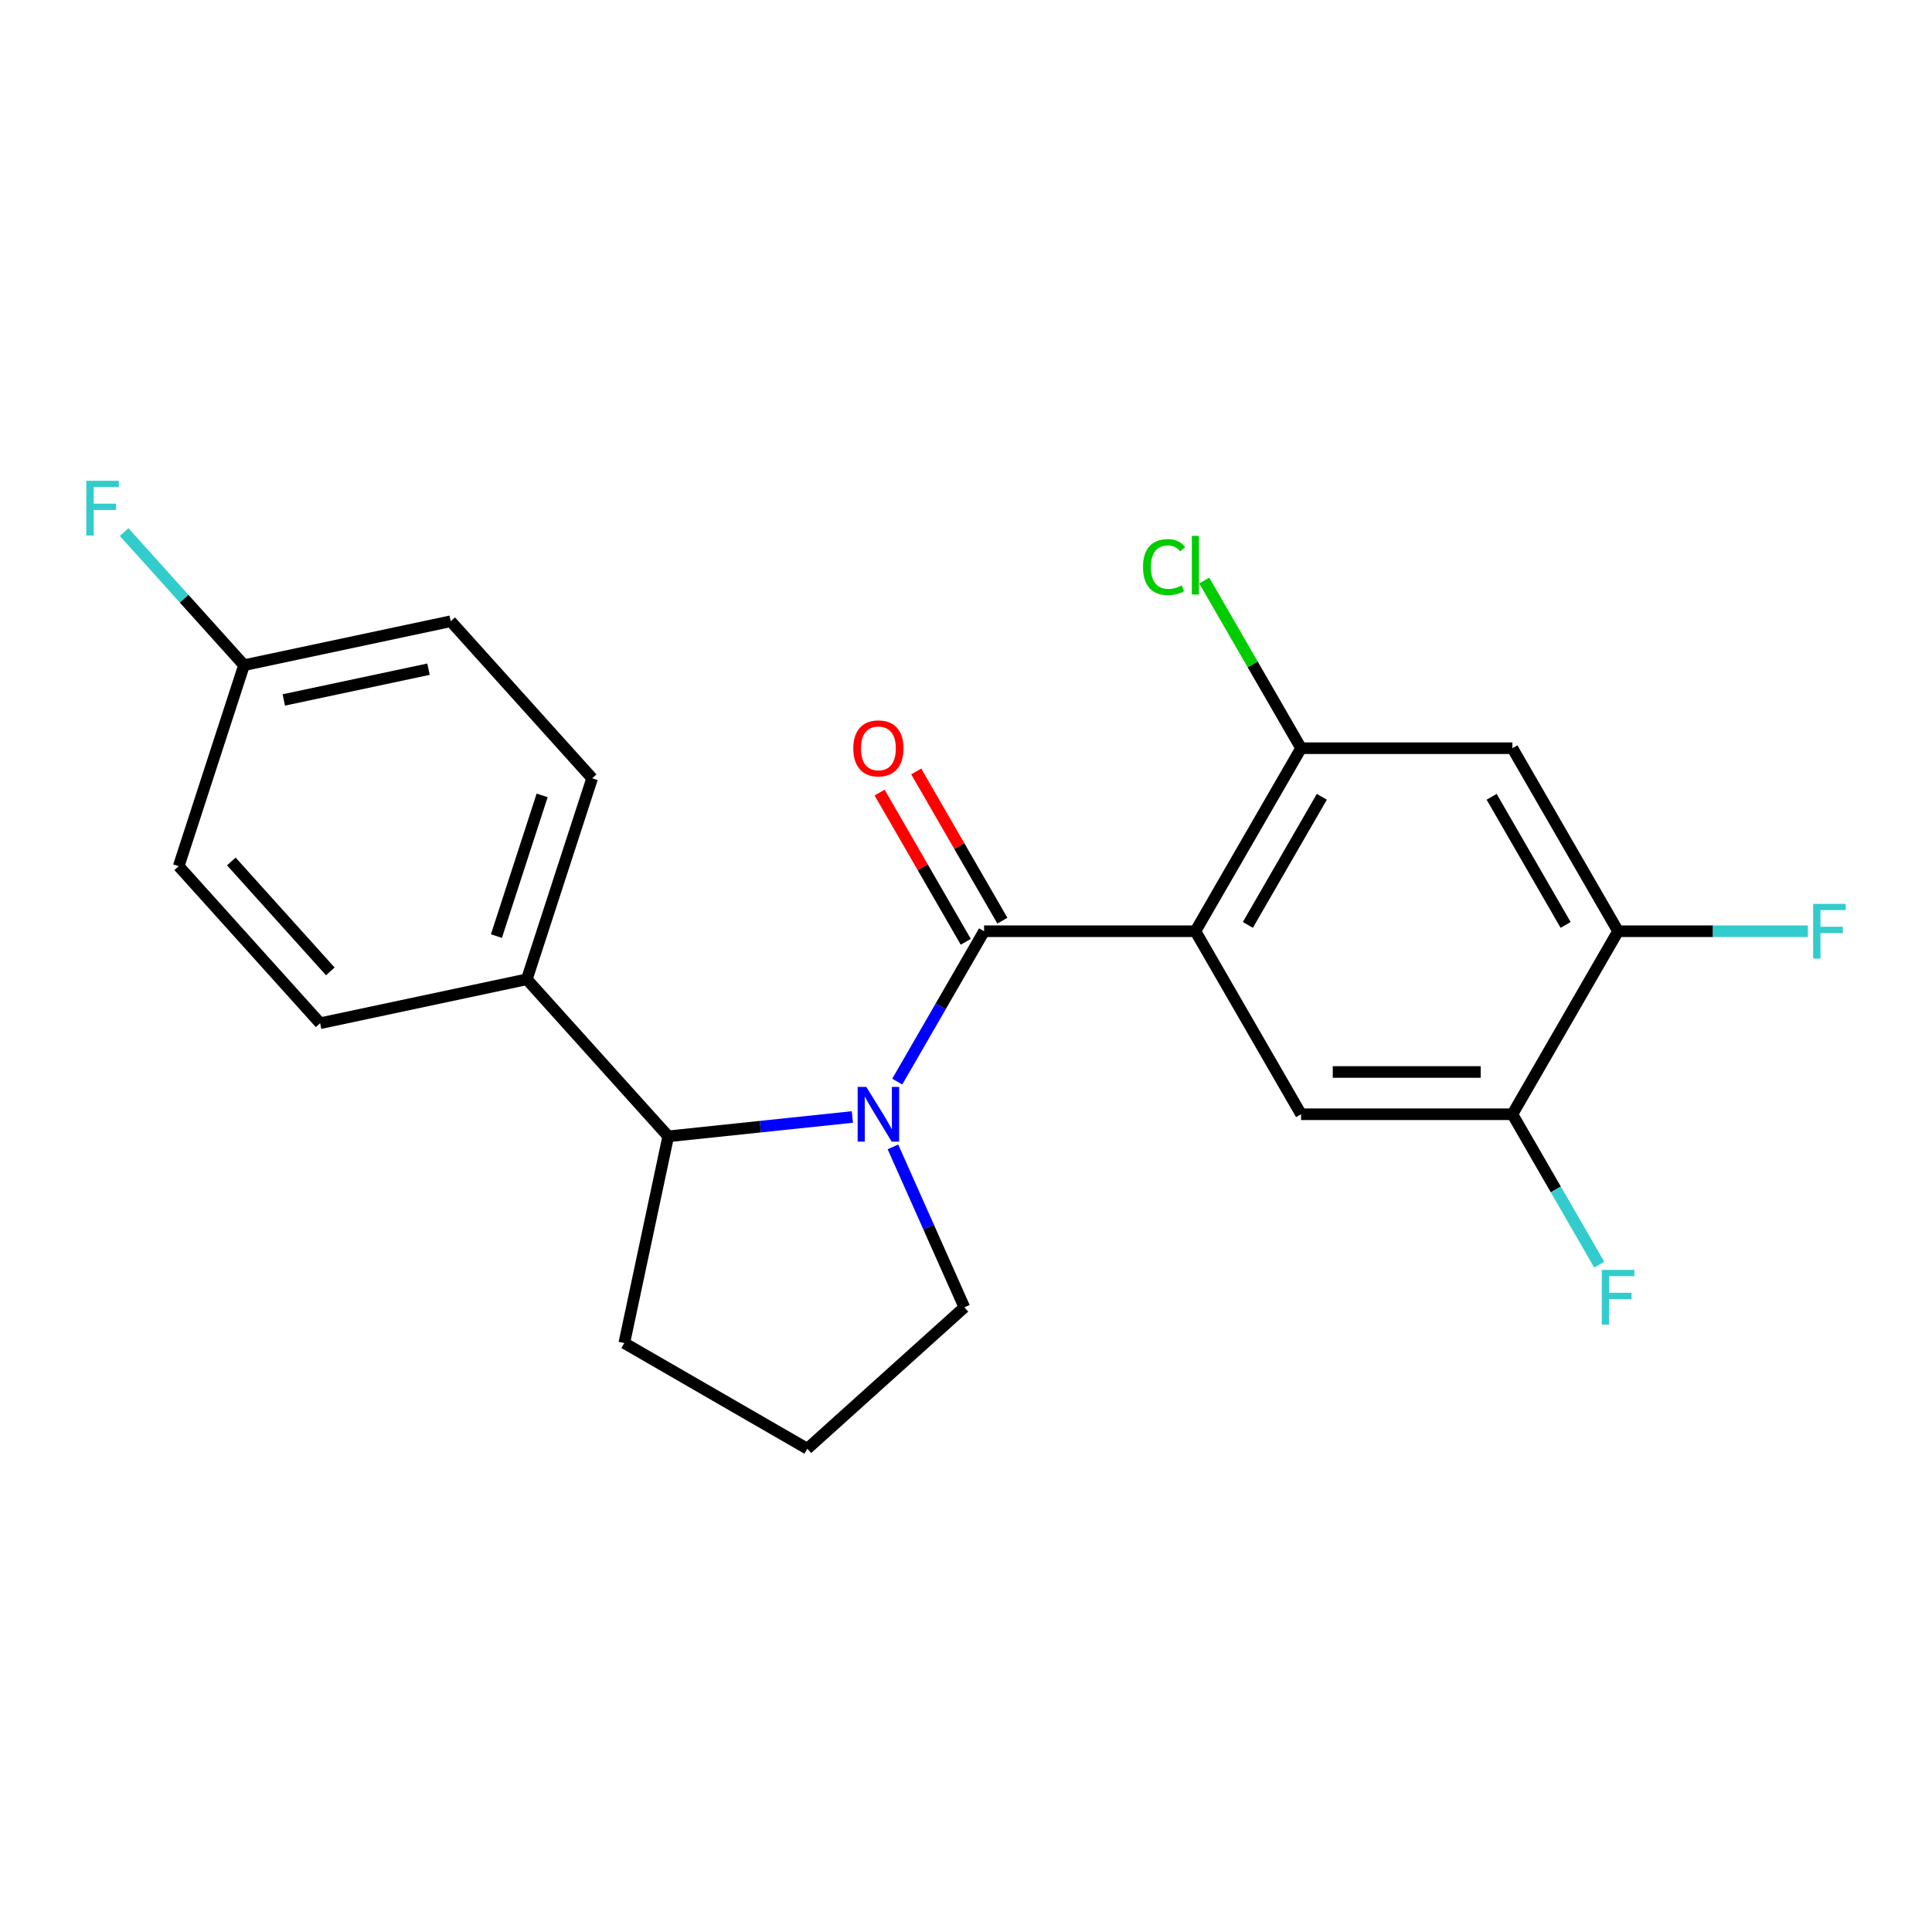 <?xml version='1.0' encoding='iso-8859-1'?>
<svg version='1.1' baseProfile='full'
              xmlns='http://www.w3.org/2000/svg'
                      xmlns:rdkit='http://www.rdkit.org/xml'
                      xmlns:xlink='http://www.w3.org/1999/xlink'
                  xml:space='preserve'
width='1000px' height='1000px' viewBox='0 0 1000 1000'>
<!-- END OF HEADER -->
<rect style='opacity:1.0;fill:#FFFFFF;stroke:none' width='1000' height='1000' x='0' y='0'> </rect>
<path class='bond-0' d='M 509.355,482.005 L 618.739,482.005' style='fill:none;fill-rule:evenodd;stroke:#000000;stroke-width:6px;stroke-linecap:butt;stroke-linejoin:miter;stroke-opacity:1' />
<path class='bond-1' d='M 509.355,482.005 L 486.886,520.922' style='fill:none;fill-rule:evenodd;stroke:#000000;stroke-width:6px;stroke-linecap:butt;stroke-linejoin:miter;stroke-opacity:1' />
<path class='bond-1' d='M 486.886,520.922 L 464.417,559.84' style='fill:none;fill-rule:evenodd;stroke:#0000FF;stroke-width:6px;stroke-linecap:butt;stroke-linejoin:miter;stroke-opacity:1' />
<path class='bond-8' d='M 518.828,476.536 L 496.532,437.918' style='fill:none;fill-rule:evenodd;stroke:#000000;stroke-width:6px;stroke-linecap:butt;stroke-linejoin:miter;stroke-opacity:1' />
<path class='bond-8' d='M 496.532,437.918 L 474.236,399.3' style='fill:none;fill-rule:evenodd;stroke:#FF0000;stroke-width:6px;stroke-linecap:butt;stroke-linejoin:miter;stroke-opacity:1' />
<path class='bond-8' d='M 499.882,487.474 L 477.586,448.856' style='fill:none;fill-rule:evenodd;stroke:#000000;stroke-width:6px;stroke-linecap:butt;stroke-linejoin:miter;stroke-opacity:1' />
<path class='bond-8' d='M 477.586,448.856 L 455.29,410.239' style='fill:none;fill-rule:evenodd;stroke:#FF0000;stroke-width:6px;stroke-linecap:butt;stroke-linejoin:miter;stroke-opacity:1' />
<path class='bond-2' d='M 618.739,482.005 L 673.432,387.275' style='fill:none;fill-rule:evenodd;stroke:#000000;stroke-width:6px;stroke-linecap:butt;stroke-linejoin:miter;stroke-opacity:1' />
<path class='bond-2' d='M 645.889,478.734 L 684.174,412.423' style='fill:none;fill-rule:evenodd;stroke:#000000;stroke-width:6px;stroke-linecap:butt;stroke-linejoin:miter;stroke-opacity:1' />
<path class='bond-3' d='M 618.739,482.005 L 673.432,576.735' style='fill:none;fill-rule:evenodd;stroke:#000000;stroke-width:6px;stroke-linecap:butt;stroke-linejoin:miter;stroke-opacity:1' />
<path class='bond-4' d='M 441.188,578.151 L 393.533,583.16' style='fill:none;fill-rule:evenodd;stroke:#0000FF;stroke-width:6px;stroke-linecap:butt;stroke-linejoin:miter;stroke-opacity:1' />
<path class='bond-4' d='M 393.533,583.16 L 345.877,588.168' style='fill:none;fill-rule:evenodd;stroke:#000000;stroke-width:6px;stroke-linecap:butt;stroke-linejoin:miter;stroke-opacity:1' />
<path class='bond-13' d='M 462.184,593.629 L 480.669,635.146' style='fill:none;fill-rule:evenodd;stroke:#0000FF;stroke-width:6px;stroke-linecap:butt;stroke-linejoin:miter;stroke-opacity:1' />
<path class='bond-13' d='M 480.669,635.146 L 499.153,676.662' style='fill:none;fill-rule:evenodd;stroke:#000000;stroke-width:6px;stroke-linecap:butt;stroke-linejoin:miter;stroke-opacity:1' />
<path class='bond-5' d='M 673.432,387.275 L 782.816,387.275' style='fill:none;fill-rule:evenodd;stroke:#000000;stroke-width:6px;stroke-linecap:butt;stroke-linejoin:miter;stroke-opacity:1' />
<path class='bond-12' d='M 673.432,387.275 L 648.373,343.872' style='fill:none;fill-rule:evenodd;stroke:#000000;stroke-width:6px;stroke-linecap:butt;stroke-linejoin:miter;stroke-opacity:1' />
<path class='bond-12' d='M 648.373,343.872 L 623.314,300.469' style='fill:none;fill-rule:evenodd;stroke:#00CC00;stroke-width:6px;stroke-linecap:butt;stroke-linejoin:miter;stroke-opacity:1' />
<path class='bond-6' d='M 673.432,576.735 L 782.816,576.735' style='fill:none;fill-rule:evenodd;stroke:#000000;stroke-width:6px;stroke-linecap:butt;stroke-linejoin:miter;stroke-opacity:1' />
<path class='bond-6' d='M 689.839,554.858 L 766.409,554.858' style='fill:none;fill-rule:evenodd;stroke:#000000;stroke-width:6px;stroke-linecap:butt;stroke-linejoin:miter;stroke-opacity:1' />
<path class='bond-9' d='M 345.877,588.168 L 272.685,506.88' style='fill:none;fill-rule:evenodd;stroke:#000000;stroke-width:6px;stroke-linecap:butt;stroke-linejoin:miter;stroke-opacity:1' />
<path class='bond-20' d='M 345.877,588.168 L 323.135,695.163' style='fill:none;fill-rule:evenodd;stroke:#000000;stroke-width:6px;stroke-linecap:butt;stroke-linejoin:miter;stroke-opacity:1' />
<path class='bond-23' d='M 782.816,387.275 L 837.508,482.005' style='fill:none;fill-rule:evenodd;stroke:#000000;stroke-width:6px;stroke-linecap:butt;stroke-linejoin:miter;stroke-opacity:1' />
<path class='bond-23' d='M 772.074,412.423 L 810.359,478.734' style='fill:none;fill-rule:evenodd;stroke:#000000;stroke-width:6px;stroke-linecap:butt;stroke-linejoin:miter;stroke-opacity:1' />
<path class='bond-7' d='M 782.816,576.735 L 837.508,482.005' style='fill:none;fill-rule:evenodd;stroke:#000000;stroke-width:6px;stroke-linecap:butt;stroke-linejoin:miter;stroke-opacity:1' />
<path class='bond-14' d='M 782.816,576.735 L 805.285,615.652' style='fill:none;fill-rule:evenodd;stroke:#000000;stroke-width:6px;stroke-linecap:butt;stroke-linejoin:miter;stroke-opacity:1' />
<path class='bond-14' d='M 805.285,615.652 L 827.754,654.57' style='fill:none;fill-rule:evenodd;stroke:#33CCCC;stroke-width:6px;stroke-linecap:butt;stroke-linejoin:miter;stroke-opacity:1' />
<path class='bond-15' d='M 837.508,482.005 L 886.623,482.005' style='fill:none;fill-rule:evenodd;stroke:#000000;stroke-width:6px;stroke-linecap:butt;stroke-linejoin:miter;stroke-opacity:1' />
<path class='bond-15' d='M 886.623,482.005 L 935.738,482.005' style='fill:none;fill-rule:evenodd;stroke:#33CCCC;stroke-width:6px;stroke-linecap:butt;stroke-linejoin:miter;stroke-opacity:1' />
<path class='bond-10' d='M 272.685,506.88 L 306.486,402.849' style='fill:none;fill-rule:evenodd;stroke:#000000;stroke-width:6px;stroke-linecap:butt;stroke-linejoin:miter;stroke-opacity:1' />
<path class='bond-10' d='M 256.949,484.515 L 280.61,411.693' style='fill:none;fill-rule:evenodd;stroke:#000000;stroke-width:6px;stroke-linecap:butt;stroke-linejoin:miter;stroke-opacity:1' />
<path class='bond-11' d='M 272.685,506.88 L 165.69,529.622' style='fill:none;fill-rule:evenodd;stroke:#000000;stroke-width:6px;stroke-linecap:butt;stroke-linejoin:miter;stroke-opacity:1' />
<path class='bond-17' d='M 306.486,402.849 L 233.294,321.56' style='fill:none;fill-rule:evenodd;stroke:#000000;stroke-width:6px;stroke-linecap:butt;stroke-linejoin:miter;stroke-opacity:1' />
<path class='bond-18' d='M 165.69,529.622 L 92.498,448.334' style='fill:none;fill-rule:evenodd;stroke:#000000;stroke-width:6px;stroke-linecap:butt;stroke-linejoin:miter;stroke-opacity:1' />
<path class='bond-18' d='M 170.969,502.79 L 119.734,445.888' style='fill:none;fill-rule:evenodd;stroke:#000000;stroke-width:6px;stroke-linecap:butt;stroke-linejoin:miter;stroke-opacity:1' />
<path class='bond-21' d='M 499.153,676.662 L 417.865,749.855' style='fill:none;fill-rule:evenodd;stroke:#000000;stroke-width:6px;stroke-linecap:butt;stroke-linejoin:miter;stroke-opacity:1' />
<path class='bond-16' d='M 126.3,344.303 L 92.498,448.334' style='fill:none;fill-rule:evenodd;stroke:#000000;stroke-width:6px;stroke-linecap:butt;stroke-linejoin:miter;stroke-opacity:1' />
<path class='bond-19' d='M 126.3,344.303 L 95.281,309.853' style='fill:none;fill-rule:evenodd;stroke:#000000;stroke-width:6px;stroke-linecap:butt;stroke-linejoin:miter;stroke-opacity:1' />
<path class='bond-19' d='M 95.281,309.853 L 64.262,275.403' style='fill:none;fill-rule:evenodd;stroke:#33CCCC;stroke-width:6px;stroke-linecap:butt;stroke-linejoin:miter;stroke-opacity:1' />
<path class='bond-24' d='M 126.3,344.303 L 233.294,321.56' style='fill:none;fill-rule:evenodd;stroke:#000000;stroke-width:6px;stroke-linecap:butt;stroke-linejoin:miter;stroke-opacity:1' />
<path class='bond-24' d='M 146.897,362.29 L 221.793,346.371' style='fill:none;fill-rule:evenodd;stroke:#000000;stroke-width:6px;stroke-linecap:butt;stroke-linejoin:miter;stroke-opacity:1' />
<path class='bond-22' d='M 323.135,695.163 L 417.865,749.855' style='fill:none;fill-rule:evenodd;stroke:#000000;stroke-width:6px;stroke-linecap:butt;stroke-linejoin:miter;stroke-opacity:1' />
<path  class='atom-2' d='M 448.403 562.575
L 457.683 577.575
Q 458.603 579.055, 460.083 581.735
Q 461.563 584.415, 461.643 584.575
L 461.643 562.575
L 465.403 562.575
L 465.403 590.895
L 461.523 590.895
L 451.563 574.495
Q 450.403 572.575, 449.163 570.375
Q 447.963 568.175, 447.603 567.495
L 447.603 590.895
L 443.923 590.895
L 443.923 562.575
L 448.403 562.575
' fill='#0000FF'/>
<path  class='atom-9' d='M 441.663 387.355
Q 441.663 380.555, 445.023 376.755
Q 448.383 372.955, 454.663 372.955
Q 460.943 372.955, 464.303 376.755
Q 467.663 380.555, 467.663 387.355
Q 467.663 394.235, 464.263 398.155
Q 460.863 402.035, 454.663 402.035
Q 448.423 402.035, 445.023 398.155
Q 441.663 394.275, 441.663 387.355
M 454.663 398.835
Q 458.983 398.835, 461.303 395.955
Q 463.663 393.035, 463.663 387.355
Q 463.663 381.795, 461.303 378.995
Q 458.983 376.155, 454.663 376.155
Q 450.343 376.155, 447.983 378.955
Q 445.663 381.755, 445.663 387.355
Q 445.663 393.075, 447.983 395.955
Q 450.343 398.835, 454.663 398.835
' fill='#FF0000'/>
<path  class='atom-13' d='M 591.619 293.525
Q 591.619 286.485, 594.899 282.805
Q 598.219 279.085, 604.499 279.085
Q 610.339 279.085, 613.459 283.205
L 610.819 285.365
Q 608.539 282.365, 604.499 282.365
Q 600.219 282.365, 597.939 285.245
Q 595.699 288.085, 595.699 293.525
Q 595.699 299.125, 598.019 302.005
Q 600.379 304.885, 604.939 304.885
Q 608.059 304.885, 611.699 303.005
L 612.819 306.005
Q 611.339 306.965, 609.099 307.525
Q 606.859 308.085, 604.379 308.085
Q 598.219 308.085, 594.899 304.325
Q 591.619 300.565, 591.619 293.525
' fill='#00CC00'/>
<path  class='atom-13' d='M 616.899 277.365
L 620.579 277.365
L 620.579 307.725
L 616.899 307.725
L 616.899 277.365
' fill='#00CC00'/>
<path  class='atom-15' d='M 829.088 657.304
L 845.928 657.304
L 845.928 660.544
L 832.888 660.544
L 832.888 669.144
L 844.488 669.144
L 844.488 672.424
L 832.888 672.424
L 832.888 685.624
L 829.088 685.624
L 829.088 657.304
' fill='#33CCCC'/>
<path  class='atom-16' d='M 938.473 467.845
L 955.313 467.845
L 955.313 471.085
L 942.273 471.085
L 942.273 479.685
L 953.873 479.685
L 953.873 482.965
L 942.273 482.965
L 942.273 496.165
L 938.473 496.165
L 938.473 467.845
' fill='#33CCCC'/>
<path  class='atom-20' d='M 44.687 248.854
L 61.527 248.854
L 61.527 252.094
L 48.487 252.094
L 48.487 260.694
L 60.087 260.694
L 60.087 263.974
L 48.487 263.974
L 48.487 277.174
L 44.687 277.174
L 44.687 248.854
' fill='#33CCCC'/>
</svg>
